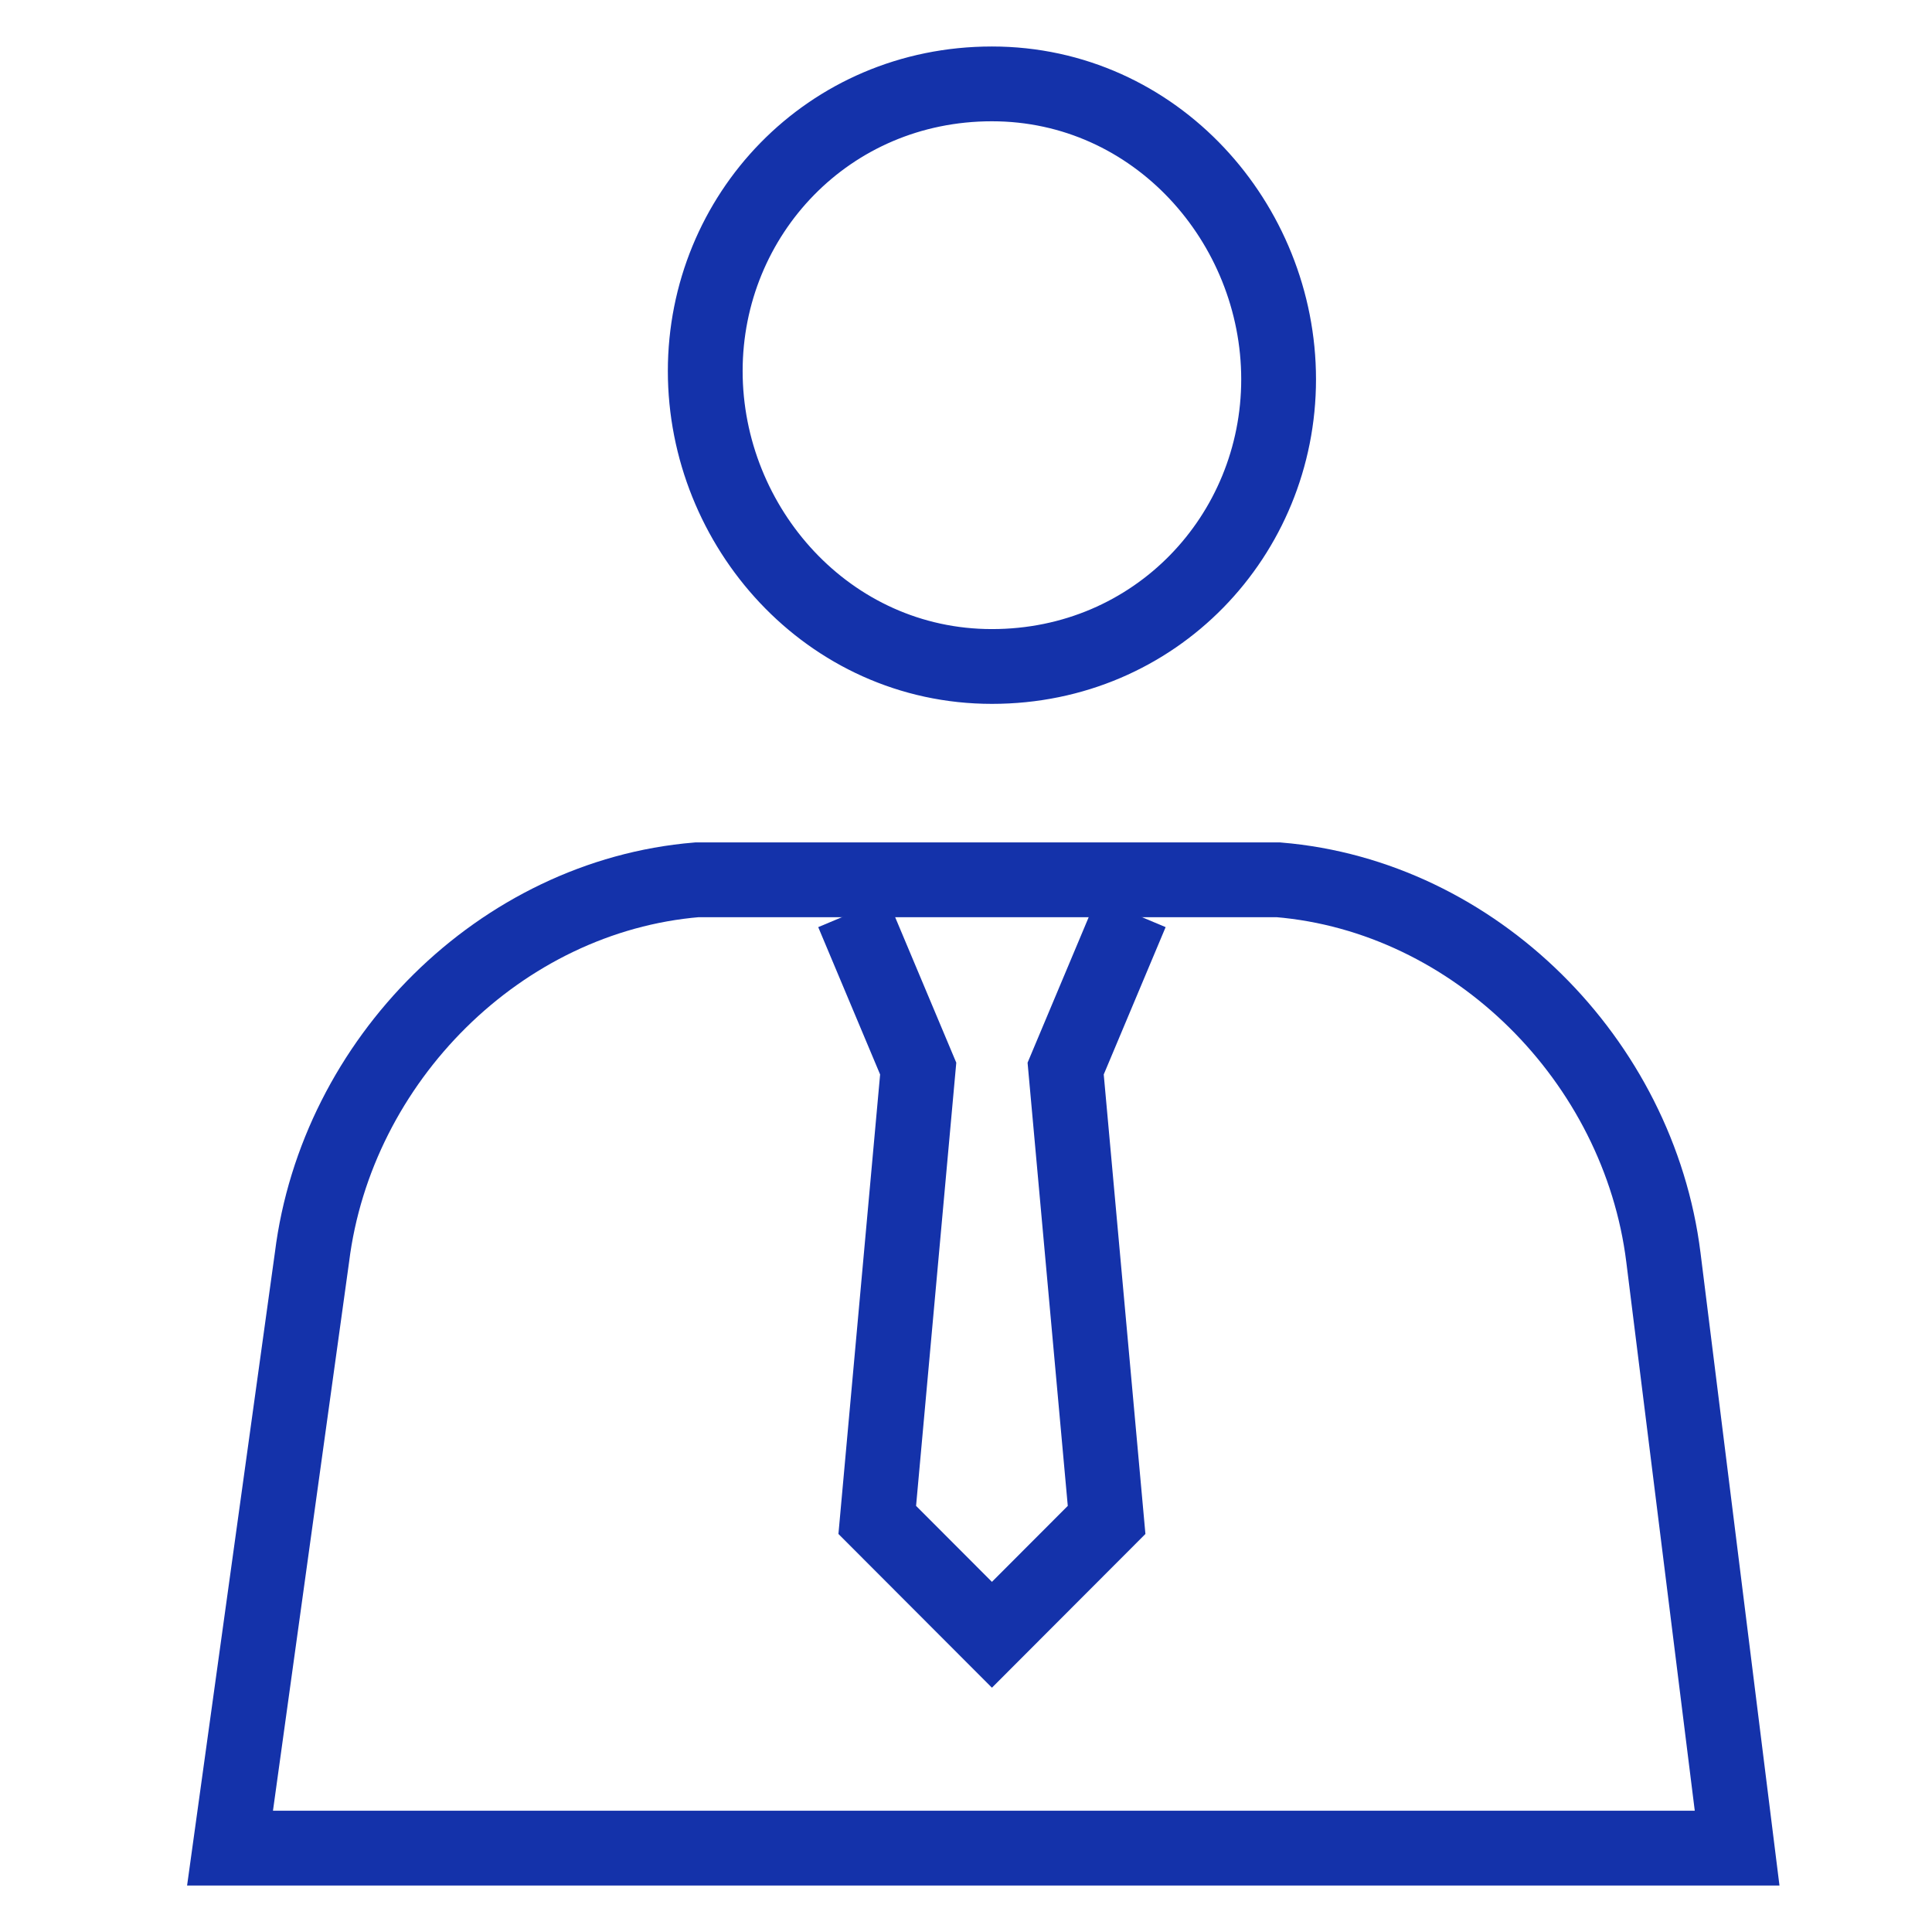 <svg width="31" height="31" viewBox="0 0 31 31" fill="none" xmlns="http://www.w3.org/2000/svg">
<g clip-path="url(#clip0_5226_23969)">
<path d="M26.69 20.174C26.296 17.014 23.668 14.38 20.513 14.117H11.182C8.028 14.38 5.4 17.014 5.006 20.174L3.691 29.654H27.873L26.69 20.174Z" stroke="#1432AA" stroke-width="1.2" stroke-miterlimit="10"/>
<path d="M13.682 14.644L14.733 17.146L14.076 24.388L15.916 26.231L17.756 24.388L17.099 17.146L18.15 14.644M15.916 10.694C18.545 10.694 20.516 8.587 20.516 6.086C20.516 3.584 18.545 1.346 15.916 1.346C13.288 1.346 11.316 3.452 11.316 5.954C11.316 8.456 13.288 10.694 15.916 10.694Z" stroke="#1432AA" stroke-width="1.2" stroke-miterlimit="10"/>
</g>
<defs>
<clipPath id="clip0_5226_23969">
<rect width="30" height="30" fill="white" transform="translate(0.781 0.5)"/>
</clipPath>
</defs>
</svg>
